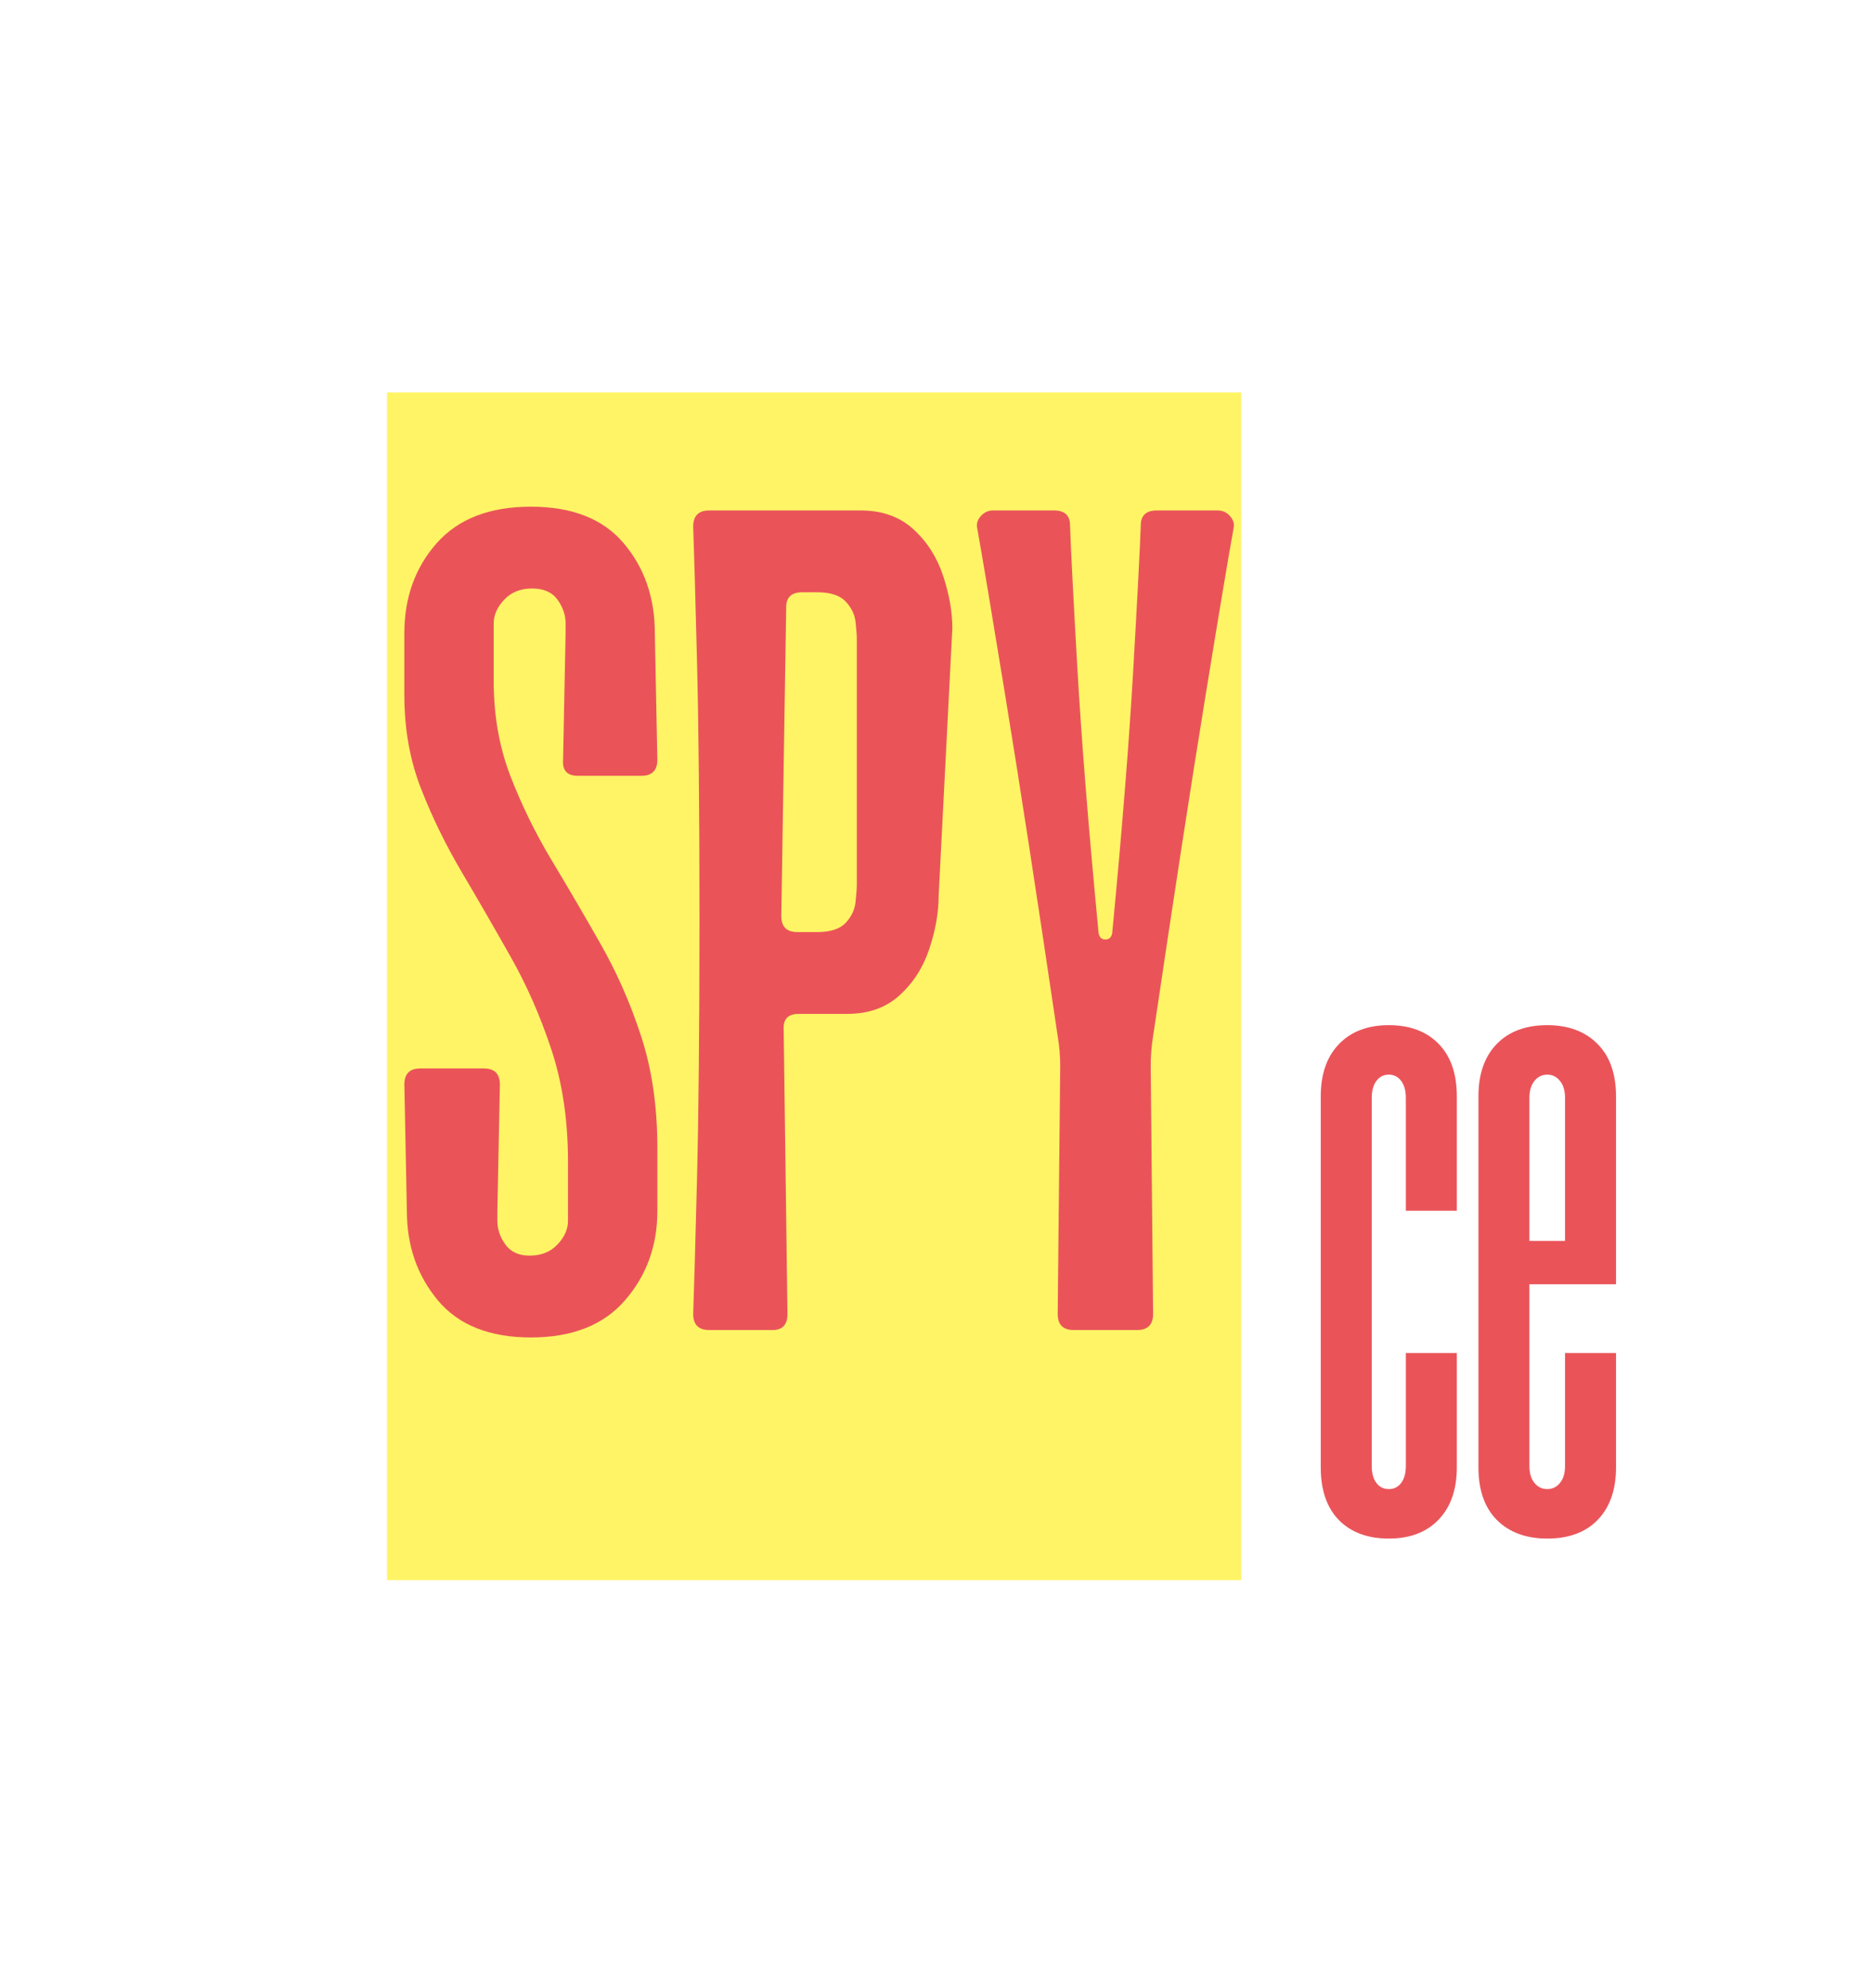 <svg xmlns="http://www.w3.org/2000/svg" xmlns:xlink="http://www.w3.org/1999/xlink" width="310" zoomAndPan="magnify" viewBox="0 0 232.5 246.75" height="329" preserveAspectRatio="xMidYMid meet" version="1.0"><defs><g/><clipPath id="f71221164e"><path d="M 3 1 L 110 1 L 110 149.758 L 3 149.758 Z M 3 1 " clip-rule="nonzero"/></clipPath><clipPath id="0a2ad96e8e"><rect x="0" width="111" y="0" height="150"/></clipPath><clipPath id="cb4047aee6"><rect x="0" width="41" y="0" height="134"/></clipPath></defs><g transform="matrix(1, 0, 0, 1, 45, 47)"><g clip-path="url(#0a2ad96e8e)"><g clip-path="url(#f71221164e)"><path fill="#ffed00" d="M 3.043 1.703 L 109.082 1.703 L 109.082 149.113 L 3.043 149.113 L 3.043 1.703 " fill-opacity="0.6" fill-rule="nonzero"/></g><g fill="#ea5459" fill-opacity="1"><g transform="translate(1.505, 118.226)"><g><path d="M 14.781 -87.875 C 14.781 -87.562 14.781 -86.816 14.781 -85.641 C 14.781 -84.461 14.781 -83.332 14.781 -82.25 C 14.781 -81.176 14.781 -80.641 14.781 -80.641 C 14.781 -76.43 15.469 -72.531 16.844 -68.938 C 18.227 -65.352 19.922 -61.891 21.922 -58.547 C 23.93 -55.211 25.957 -51.75 28 -48.156 C 30.051 -44.57 31.742 -40.727 33.078 -36.625 C 34.422 -32.52 35.094 -27.906 35.094 -22.781 L 35.094 -14.922 C 35.094 -10.617 33.754 -6.926 31.078 -3.844 C 28.41 -0.77 24.516 0.766 19.391 0.766 C 14.266 0.766 10.414 -0.77 7.844 -3.844 C 5.281 -6.926 4 -10.617 4 -14.922 L 3.688 -30.625 C 3.688 -31.957 4.352 -32.625 5.688 -32.625 L 13.547 -32.625 C 14.879 -32.625 15.547 -31.957 15.547 -30.625 L 15.234 -14.922 C 15.234 -14.723 15.234 -14.547 15.234 -14.391 C 15.234 -14.234 15.234 -14.004 15.234 -13.703 C 15.234 -12.672 15.566 -11.691 16.234 -10.766 C 16.898 -9.848 17.898 -9.391 19.234 -9.391 C 20.672 -9.391 21.82 -9.848 22.688 -10.766 C 23.562 -11.691 24 -12.672 24 -13.703 C 24 -14.109 24 -14.898 24 -16.078 C 24 -17.254 24 -18.379 24 -19.453 C 24 -20.535 24 -21.078 24 -21.078 C 24 -26.211 23.305 -30.859 21.922 -35.016 C 20.547 -39.172 18.852 -43.016 16.844 -46.547 C 14.844 -50.086 12.844 -53.551 10.844 -56.938 C 8.844 -60.32 7.148 -63.785 5.766 -67.328 C 4.379 -70.867 3.688 -74.742 3.688 -78.953 L 3.688 -86.641 C 3.688 -91.047 5.02 -94.766 7.688 -97.797 C 10.363 -100.828 14.266 -102.344 19.391 -102.344 C 24.516 -102.344 28.359 -100.828 30.922 -97.797 C 33.492 -94.766 34.781 -91.047 34.781 -86.641 L 35.094 -70.938 C 35.094 -69.602 34.426 -68.938 33.094 -68.938 L 25.234 -68.938 C 23.898 -68.938 23.285 -69.602 23.391 -70.938 L 23.703 -86.641 C 23.703 -86.641 23.703 -86.738 23.703 -86.938 C 23.703 -87.145 23.703 -87.457 23.703 -87.875 C 23.703 -88.895 23.367 -89.867 22.703 -90.797 C 22.035 -91.723 20.984 -92.188 19.547 -92.188 C 18.109 -92.188 16.953 -91.723 16.078 -90.797 C 15.211 -89.867 14.781 -88.895 14.781 -87.875 Z M 14.781 -87.875 "/></g></g></g><g fill="#ea5459" fill-opacity="1"><g transform="translate(37.359, 118.226)"><g><path d="M 24.469 -101.875 C 27.133 -101.875 29.312 -101.102 31 -99.562 C 32.695 -98.031 33.93 -96.109 34.703 -93.797 C 35.473 -91.484 35.859 -89.301 35.859 -87.25 L 34.156 -54.016 C 34.156 -51.961 33.77 -49.781 33 -47.469 C 32.238 -45.164 31.008 -43.242 29.312 -41.703 C 27.625 -40.16 25.445 -39.391 22.781 -39.391 L 16.781 -39.391 C 15.445 -39.391 14.828 -38.723 14.922 -37.391 L 15.391 -2.156 C 15.391 -0.82 14.773 -0.156 13.547 -0.156 L 5.688 -0.156 C 4.352 -0.156 3.688 -0.82 3.688 -2.156 C 3.789 -4.926 3.945 -10.438 4.156 -18.688 C 4.363 -26.945 4.469 -37.75 4.469 -51.094 C 4.469 -64.426 4.363 -75.195 4.156 -83.406 C 3.945 -91.613 3.789 -97.102 3.688 -99.875 C 3.688 -101.207 4.352 -101.875 5.688 -101.875 Z M 24 -55.406 L 24 -85.875 C 24 -86.383 23.945 -87.098 23.844 -88.016 C 23.75 -88.941 23.344 -89.789 22.625 -90.562 C 21.906 -91.332 20.723 -91.719 19.078 -91.719 L 17.234 -91.719 C 15.898 -91.719 15.234 -91.102 15.234 -89.875 L 14.625 -51.547 C 14.625 -50.211 15.289 -49.547 16.625 -49.547 L 19.078 -49.547 C 20.723 -49.547 21.906 -49.93 22.625 -50.703 C 23.344 -51.473 23.75 -52.344 23.844 -53.312 C 23.945 -54.289 24 -54.988 24 -55.406 Z M 24 -55.406 "/></g></g></g><g fill="#ea5459" fill-opacity="1"><g transform="translate(73.982, 118.226)"><g><path d="M 32.156 -101.875 C 32.781 -101.875 33.297 -101.641 33.703 -101.172 C 34.109 -100.711 34.258 -100.227 34.156 -99.719 C 33.539 -96.332 32.363 -89.305 30.625 -78.641 C 28.883 -67.973 26.727 -53.969 24.156 -36.625 C 23.957 -35.395 23.859 -34.164 23.859 -32.938 L 24.156 -2.156 C 24.156 -0.82 23.488 -0.156 22.156 -0.156 L 14.312 -0.156 C 12.977 -0.156 12.312 -0.82 12.312 -2.156 L 12.625 -32.938 C 12.625 -34.164 12.52 -35.395 12.312 -36.625 C 9.75 -53.969 7.594 -67.973 5.844 -78.641 C 4.102 -89.305 2.926 -96.332 2.312 -99.719 C 2.207 -100.227 2.359 -100.711 2.766 -101.172 C 3.18 -101.641 3.695 -101.875 4.312 -101.875 L 11.844 -101.875 C 13.176 -101.875 13.844 -101.258 13.844 -100.031 C 13.945 -97.051 14.254 -91.07 14.766 -82.094 C 15.285 -73.125 16.16 -62.227 17.391 -49.406 C 17.492 -48.883 17.773 -48.625 18.234 -48.625 C 18.691 -48.625 18.973 -48.883 19.078 -49.406 C 20.305 -62.227 21.176 -73.125 21.688 -82.094 C 22.207 -91.07 22.52 -97.051 22.625 -100.031 C 22.625 -101.258 23.289 -101.875 24.625 -101.875 Z M 32.156 -101.875 "/></g></g></g></g></g><g transform="matrix(1, 0, 0, 1, 162, 83)"><g clip-path="url(#cb4047aee6)"><g fill="#ea5459" fill-opacity="1"><g transform="translate(0.51, 107.279)"><g><path d="M 9.891 0.672 C 7.266 0.672 5.195 -0.094 3.688 -1.625 C 2.188 -3.164 1.438 -5.344 1.438 -8.156 L 1.438 -54.219 C 1.438 -56.969 2.188 -59.125 3.688 -60.688 C 5.195 -62.258 7.266 -63.047 9.891 -63.047 C 12.504 -63.047 14.562 -62.273 16.062 -60.734 C 17.57 -59.203 18.328 -57.031 18.328 -54.219 L 18.328 -40.016 L 12 -40.016 L 12 -54.016 C 12 -54.91 11.805 -55.613 11.422 -56.125 C 11.035 -56.645 10.523 -56.906 9.891 -56.906 C 9.242 -56.906 8.727 -56.645 8.344 -56.125 C 7.957 -55.613 7.766 -54.91 7.766 -54.016 L 7.766 -8.344 C 7.766 -7.445 7.957 -6.742 8.344 -6.234 C 8.727 -5.723 9.242 -5.469 9.891 -5.469 C 10.523 -5.469 11.035 -5.723 11.422 -6.234 C 11.805 -6.742 12 -7.445 12 -8.344 L 12 -22.359 L 18.328 -22.359 L 18.328 -8.156 C 18.328 -5.406 17.57 -3.242 16.062 -1.672 C 14.562 -0.109 12.504 0.672 9.891 0.672 Z M 9.891 0.672 "/></g></g></g><g fill="#ea5459" fill-opacity="1"><g transform="translate(20.084, 107.279)"><g><path d="M 7.766 -30.891 L 7.766 -8.344 C 7.766 -7.445 7.973 -6.742 8.391 -6.234 C 8.805 -5.723 9.336 -5.469 9.984 -5.469 C 10.617 -5.469 11.145 -5.723 11.562 -6.234 C 11.977 -6.742 12.188 -7.445 12.188 -8.344 L 12.188 -22.359 L 18.516 -22.359 L 18.516 -8.156 C 18.516 -5.406 17.766 -3.242 16.266 -1.672 C 14.766 -0.109 12.672 0.672 9.984 0.672 C 7.359 0.672 5.273 -0.094 3.734 -1.625 C 2.203 -3.164 1.438 -5.344 1.438 -8.156 L 1.438 -54.219 C 1.438 -56.969 2.188 -59.125 3.688 -60.688 C 5.195 -62.258 7.297 -63.047 9.984 -63.047 C 12.598 -63.047 14.672 -62.273 16.203 -60.734 C 17.742 -59.203 18.516 -57.031 18.516 -54.219 L 18.516 -30.891 Z M 9.984 -56.906 C 9.336 -56.906 8.805 -56.645 8.391 -56.125 C 7.973 -55.613 7.766 -54.91 7.766 -54.016 L 7.766 -36.266 L 12.188 -36.266 L 12.188 -54.016 C 12.188 -54.91 11.977 -55.613 11.562 -56.125 C 11.145 -56.645 10.617 -56.906 9.984 -56.906 Z M 9.984 -56.906 "/></g></g></g></g></g></svg>
